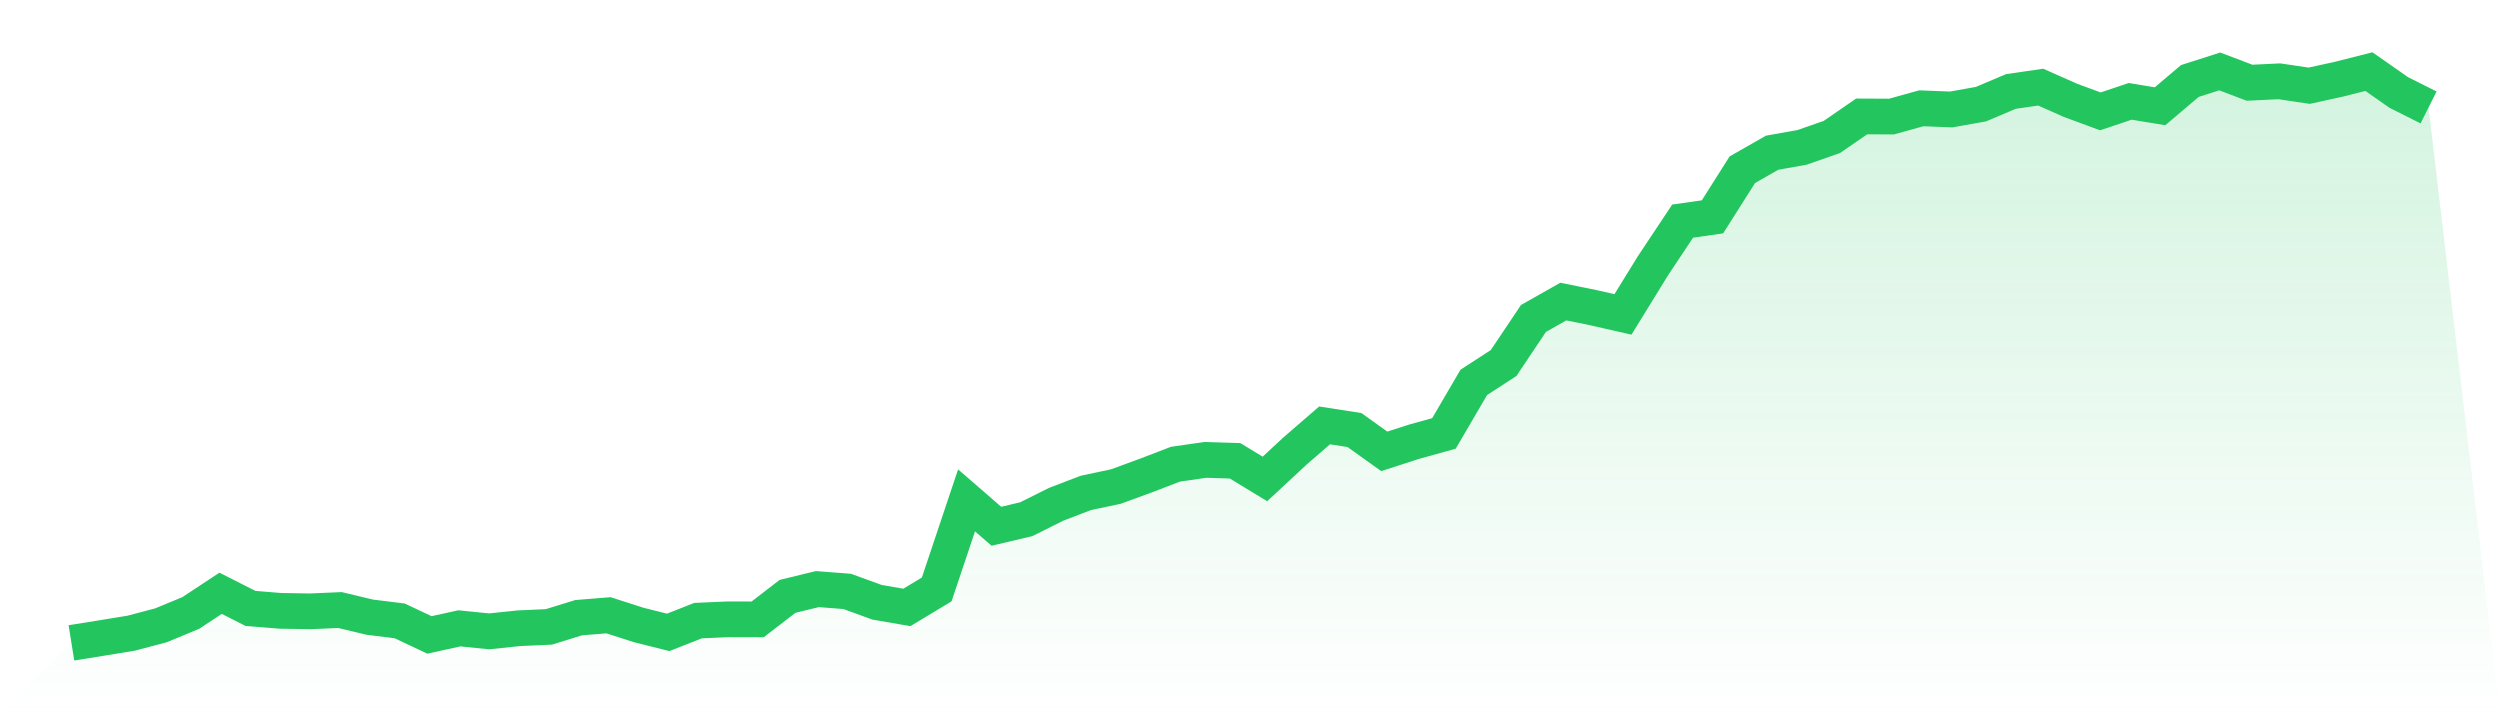 <svg viewBox="0 0 140 40" xmlns="http://www.w3.org/2000/svg">
<defs>
<linearGradient id="gradient" x1="0" x2="0" y1="0" y2="1">
<stop offset="0%" stop-color="#22c55e" stop-opacity="0.2"/>
<stop offset="100%" stop-color="#22c55e" stop-opacity="0"/>
</linearGradient>
</defs>
<path d="M4,36 L4,36 L5.671,35.732 L7.342,35.459 L9.013,35.018 L10.684,34.326 L12.354,33.224 L14.025,34.071 L15.696,34.207 L17.367,34.235 L19.038,34.162 L20.709,34.562 L22.38,34.769 L24.051,35.556 L25.722,35.187 L27.392,35.356 L29.063,35.181 L30.734,35.106 L32.405,34.59 L34.076,34.455 L35.747,34.993 L37.418,35.413 L39.089,34.755 L40.759,34.681 L42.43,34.685 L44.101,33.396 L45.772,32.99 L47.443,33.119 L49.114,33.727 L50.785,34.015 L52.456,33.008 L54.127,28.02 L55.797,29.47 L57.468,29.077 L59.139,28.242 L60.81,27.602 L62.481,27.249 L64.152,26.638 L65.823,25.996 L67.494,25.754 L69.165,25.805 L70.835,26.821 L72.506,25.268 L74.177,23.822 L75.848,24.082 L77.519,25.276 L79.19,24.736 L80.861,24.272 L82.532,21.413 L84.203,20.328 L85.873,17.834 L87.544,16.888 L89.215,17.227 L90.886,17.607 L92.557,14.895 L94.228,12.382 L95.899,12.144 L97.57,9.505 L99.24,8.551 L100.911,8.254 L102.582,7.671 L104.253,6.52 L105.924,6.528 L107.595,6.064 L109.266,6.13 L110.937,5.832 L112.608,5.122 L114.278,4.88 L115.949,5.62 L117.62,6.237 L119.291,5.676 L120.962,5.951 L122.633,4.535 L124.304,4 L125.975,4.633 L127.646,4.553 L129.316,4.801 L130.987,4.434 L132.658,4.01 L134.329,5.178 L136,6.017 L140,40 L0,40 z" fill="url(#gradient)"/>
<path d="M4,36 L4,36 L5.671,35.732 L7.342,35.459 L9.013,35.018 L10.684,34.326 L12.354,33.224 L14.025,34.071 L15.696,34.207 L17.367,34.235 L19.038,34.162 L20.709,34.562 L22.38,34.769 L24.051,35.556 L25.722,35.187 L27.392,35.356 L29.063,35.181 L30.734,35.106 L32.405,34.59 L34.076,34.455 L35.747,34.993 L37.418,35.413 L39.089,34.755 L40.759,34.681 L42.43,34.685 L44.101,33.396 L45.772,32.99 L47.443,33.119 L49.114,33.727 L50.785,34.015 L52.456,33.008 L54.127,28.02 L55.797,29.47 L57.468,29.077 L59.139,28.242 L60.81,27.602 L62.481,27.249 L64.152,26.638 L65.823,25.996 L67.494,25.754 L69.165,25.805 L70.835,26.821 L72.506,25.268 L74.177,23.822 L75.848,24.082 L77.519,25.276 L79.19,24.736 L80.861,24.272 L82.532,21.413 L84.203,20.328 L85.873,17.834 L87.544,16.888 L89.215,17.227 L90.886,17.607 L92.557,14.895 L94.228,12.382 L95.899,12.144 L97.57,9.505 L99.24,8.551 L100.911,8.254 L102.582,7.671 L104.253,6.52 L105.924,6.528 L107.595,6.064 L109.266,6.13 L110.937,5.832 L112.608,5.122 L114.278,4.88 L115.949,5.62 L117.62,6.237 L119.291,5.676 L120.962,5.951 L122.633,4.535 L124.304,4 L125.975,4.633 L127.646,4.553 L129.316,4.801 L130.987,4.434 L132.658,4.01 L134.329,5.178 L136,6.017" fill="none" stroke="#22c55e" stroke-width="2"/>
</svg>